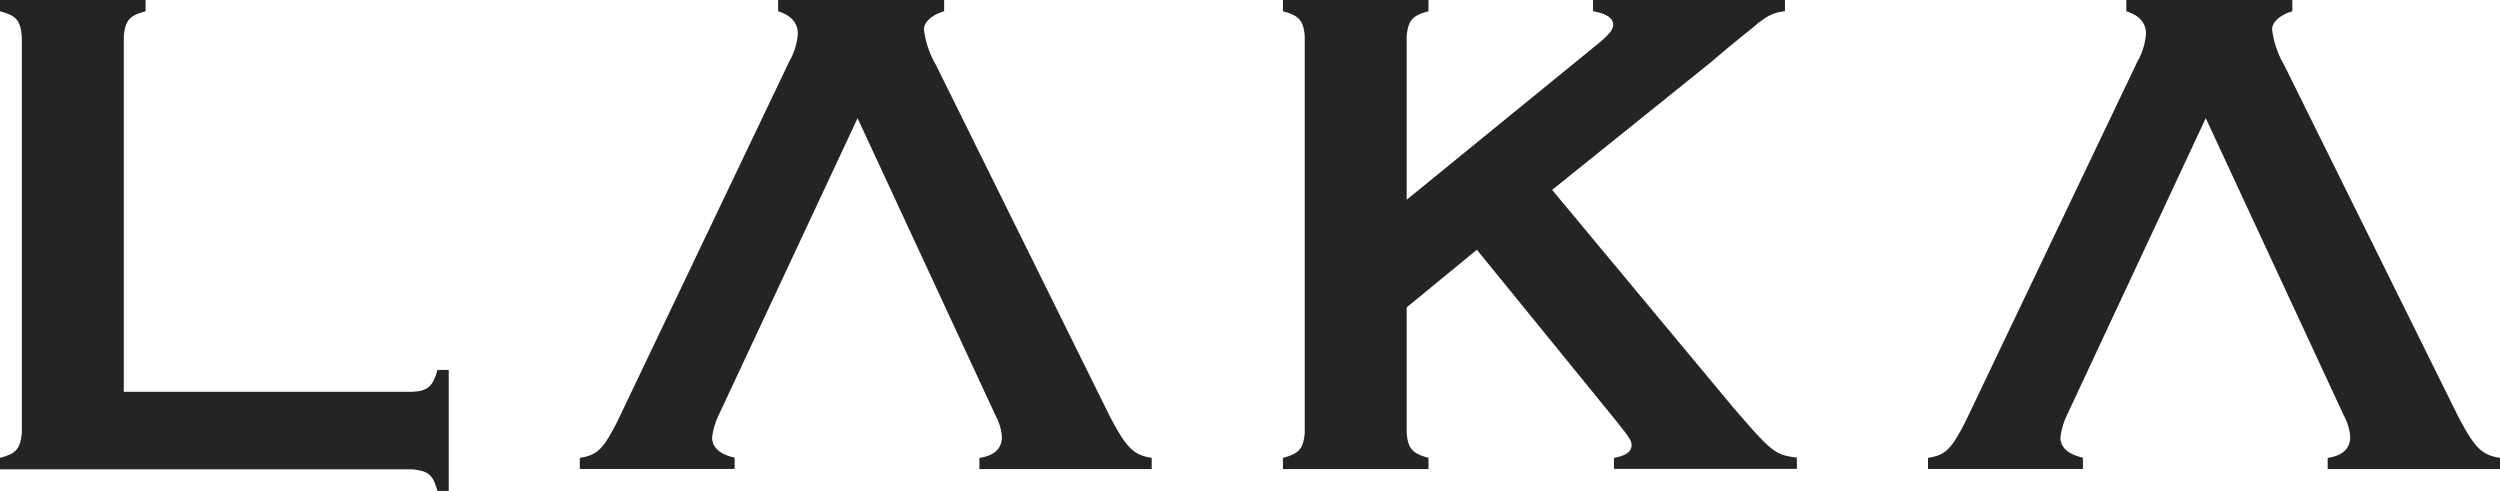 <svg xmlns="http://www.w3.org/2000/svg" xmlns:xlink="http://www.w3.org/1999/xlink" width="49.5" height="9.72" viewBox="0 0 49.5 9.72">
  <defs>
    <clipPath id="clip-path">
      <rect id="長方形_29" data-name="長方形 29" width="49.5" height="9.72" fill="#242424"/>
    </clipPath>
  </defs>
  <g id="グループ_22" data-name="グループ 22" transform="translate(0 0)">
    <g id="グループ_9" data-name="グループ 9" transform="translate(0 0)" clip-path="url(#clip-path)">
      <path id="パス_105" data-name="パス 105" d="M8.175,7.757c.292-.014.4-.111.487-.432h.223v2.4H8.662c-.084-.32-.181-.4-.487-.432H0V9.066c.32-.083.4-.181.432-.487V.71C.4.4.32.306,0,.223V0H2.883V.223c-.32.083-.4.181-.432.487V7.757Z" transform="translate(0 0)" fill="#242424"/>
      <path id="パス_106" data-name="パス 106" d="M58.1,2.34,55.345,8.23a1.4,1.4,0,0,0-.125.432c0,.195.153.334.446.4v.223H52.6V9.066c.348-.056.459-.167.738-.71l3.412-7.144a1.3,1.3,0,0,0,.167-.543c0-.209-.125-.362-.39-.446V0h3.287V.223c-.237.07-.4.209-.4.362a1.83,1.83,0,0,0,.237.7L63.088,8.23c.334.64.474.78.836.835v.223H60.512V9.066c.292-.042.446-.181.446-.418a1.044,1.044,0,0,0-.125-.418Z" transform="translate(-41.12 0)" fill="#242424"/>
      <path id="パス_107" data-name="パス 107" d="M180.4,2.34,177.647,8.23a1.4,1.4,0,0,0-.125.432c0,.195.153.334.446.4v.223H174.9V9.066c.348-.056.459-.167.738-.71l3.412-7.144a1.3,1.3,0,0,0,.167-.543c0-.209-.125-.362-.39-.446V0h3.287V.223c-.237.07-.4.209-.4.362a1.829,1.829,0,0,0,.237.7L185.39,8.23c.334.64.474.78.836.835v.223h-3.412V9.066c.292-.042.446-.181.446-.418a1.044,1.044,0,0,0-.125-.418Z" transform="translate(-136.726 0)" fill="#242424"/>
      <path id="パス_108" data-name="パス 108" d="M118.82,6.086V8.578c.028.306.111.4.432.487v.223h-2.882V9.066c.32-.084.4-.181.432-.487V.71c-.028-.306-.111-.4-.432-.487V0h2.882V.223c-.32.084-.4.181-.432.487V3.955L122.51.947c.32-.251.4-.362.4-.459,0-.125-.139-.223-.4-.265V0h3.8V.223a.823.823,0,0,0-.418.153,1.508,1.508,0,0,0-.195.153c-.279.223-.571.459-.849.7L121.7,3.76l3.579,4.3c.78.905.836.947,1.267,1v.223h-3.621V9.066c.236-.042.348-.125.348-.251,0-.1-.056-.167-.32-.5l-2.743-3.37Z" transform="translate(-90.968 0)" fill="#242424"/>
    </g>
  </g>
</svg>
